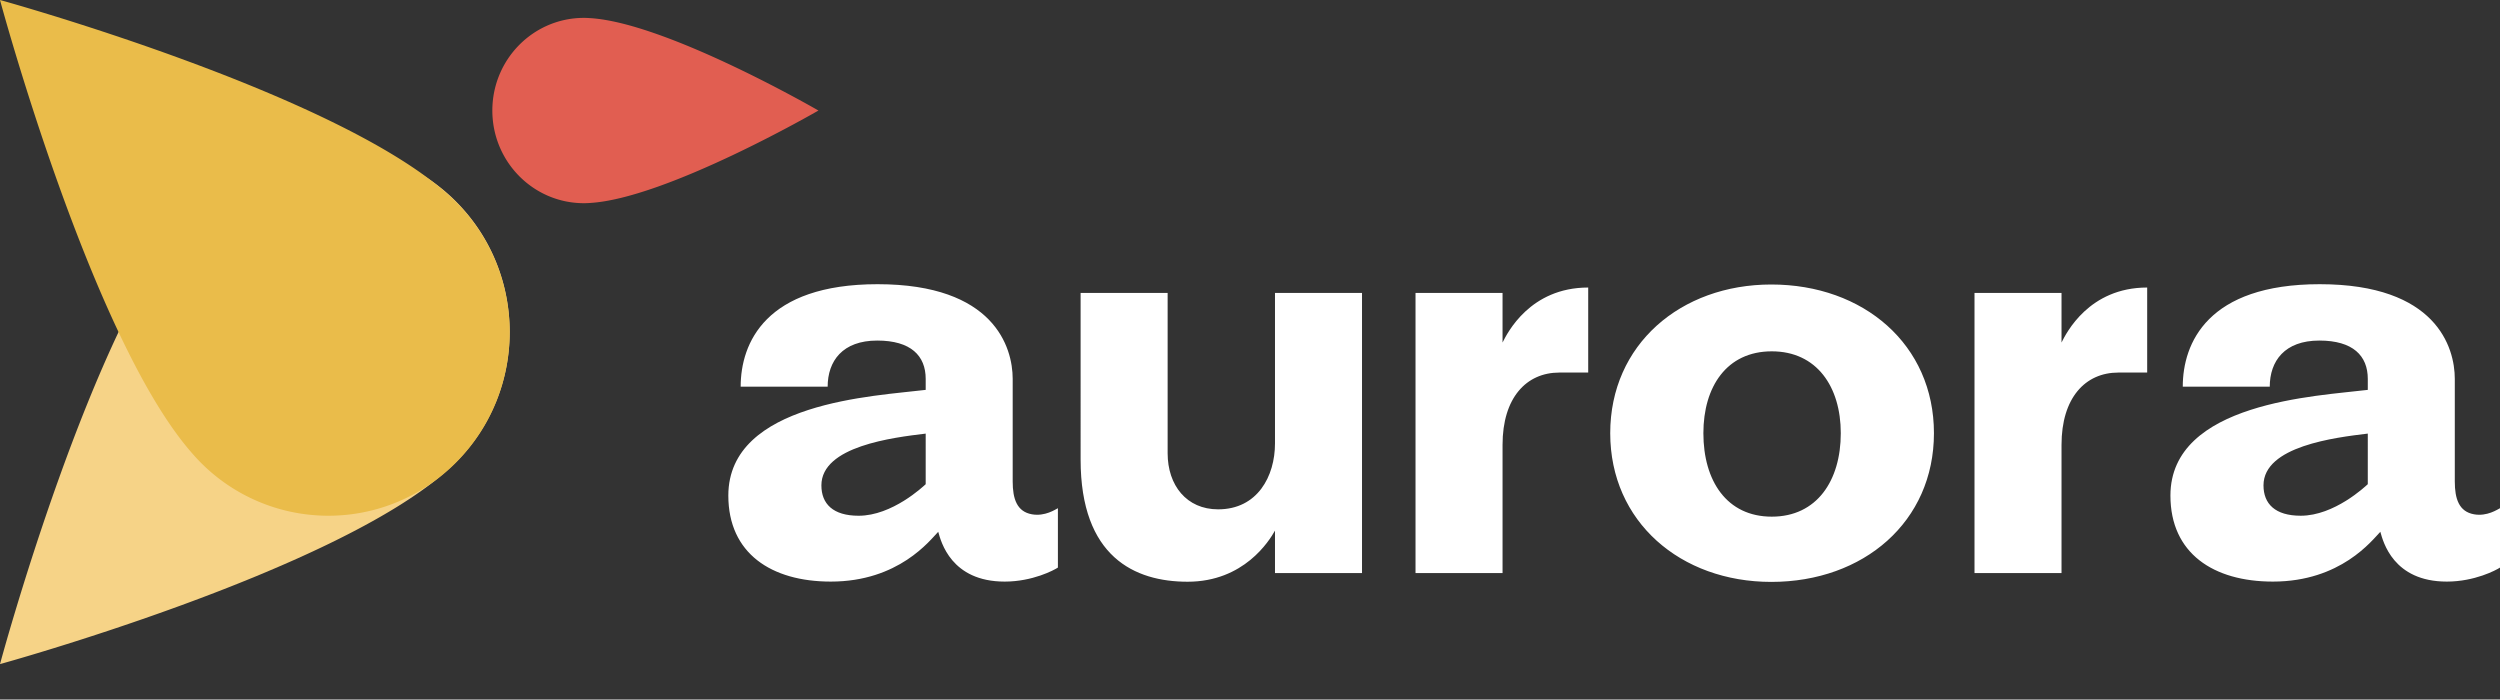 <svg xmlns="http://www.w3.org/2000/svg" width="211.539" height="59.19" viewBox="0 0 211.539 59.19"><rect x="0" y="0" width="211.539" height="59.19" fill="#333333" stroke="none"/><g fill="none" fill-rule="evenodd"><g fill="#FFF"><path d="M115.247 24.788v23.703h-7.363v-3.593c-.48.854-2.618 4.325-7.395 4.325-4.467 0-9.053-2.094-9.053-10.338V24.788H98.8v13.56c0 2.717 1.6 4.75 4.271 4.75 3.329 0 4.813-2.797 4.813-5.572V24.788h7.363ZM134.387 24.33v7.194h-2.437c-2.815 0-4.811 2.15-4.811 6.114v10.853h-7.364V24.788h7.364v4.196c.394-.791 2.319-4.655 7.248-4.655M163.642 36.655c0 7.49-5.946 12.583-13.762 12.583-7.685 0-13.63-5.094-13.63-12.583s5.945-12.582 13.63-12.582c7.816 0 13.762 5.093 13.762 12.582m-7.883 0c0-3.926-2.027-6.927-5.839-6.927-3.818 0-5.787 3.001-5.787 6.927 0 4.022 1.97 7.062 5.787 7.062 3.812 0 5.839-3.04 5.839-7.062M181.685 24.33v7.194h-2.435c-2.816 0-4.813 2.15-4.813 6.114v10.853h-7.363V24.788h7.363v4.196c.395-.791 2.32-4.655 7.248-4.655M211.54 43.002v5.023c-.319.214-2.142 1.187-4.504 1.187-4.535 0-5.39-3.387-5.622-4.214-.688.706-3.334 4.214-9.092 4.214-5.03 0-8.67-2.387-8.67-7.279 0-7.915 12.465-8.419 16.7-8.943v-.93c0-1.961-1.258-3.243-4.101-3.243-2.928 0-4.195 1.723-4.195 3.918v-.014h-7.36c0-3.684 2.094-8.673 11.588-8.673 9.866 0 11.43 5.342 11.43 8.011v8.682c0 1.474.358 2.552 1.627 2.777 1.112.198 2.004-.422 2.198-.516Zm-11.188-6.313c-2.759.333-8.825 1.062-8.825 4.38 0 1.56.98 2.57 3.153 2.57 2.842 0 5.457-2.473 5.672-2.668V36.69ZM89.515 43.002v5.023c-.318.214-2.142 1.187-4.503 1.187-4.536 0-5.391-3.387-5.623-4.214-.688.706-3.333 4.214-9.091 4.214-5.031 0-8.67-2.387-8.67-7.279 0-7.915 12.464-8.419 16.7-8.943v-.93c0-1.961-1.258-3.243-4.102-3.243-2.927 0-4.194 1.723-4.194 3.918v-.014h-7.36c0-3.684 2.094-8.673 11.588-8.673 9.866 0 11.429 5.342 11.429 8.011v8.682c0 1.474.359 2.552 1.627 2.777 1.113.198 2.005-.422 2.199-.516ZM78.328 36.69c-2.759.333-8.825 1.062-8.825 4.38 0 1.56.98 2.57 3.152 2.57 2.843 0 5.458-2.473 5.673-2.668V36.69Z"/></g><path fill="#E15E51" d="M49.908 17.175c6.476-.375 19.344-7.822 19.344-7.822S56.384 1.906 49.908 1.532a7.675 7.675 0 0 0-.5-.019c-4.28 0-7.748 3.51-7.748 7.84s3.469 7.84 7.748 7.84c.168 0 .335-.008.5-.018"/><path fill="#F6D387" d="M16.261 17.837C7.713 27.536 0 56.194 0 56.194S28.323 48.39 37.907 39.74c.247-.22.492-.446.728-.685 5.991-6.062 5.991-15.891 0-21.953a15.215 15.215 0 0 0-22.374.735"/><path fill="#EABC4A" d="M37.907 16.454C28.323 7.804 0 0 0 0s7.713 28.659 16.261 38.357a15.214 15.214 0 0 0 22.373.736c5.992-6.063 5.992-15.891 0-21.954-.235-.238-.48-.465-.727-.685"/></g></svg>